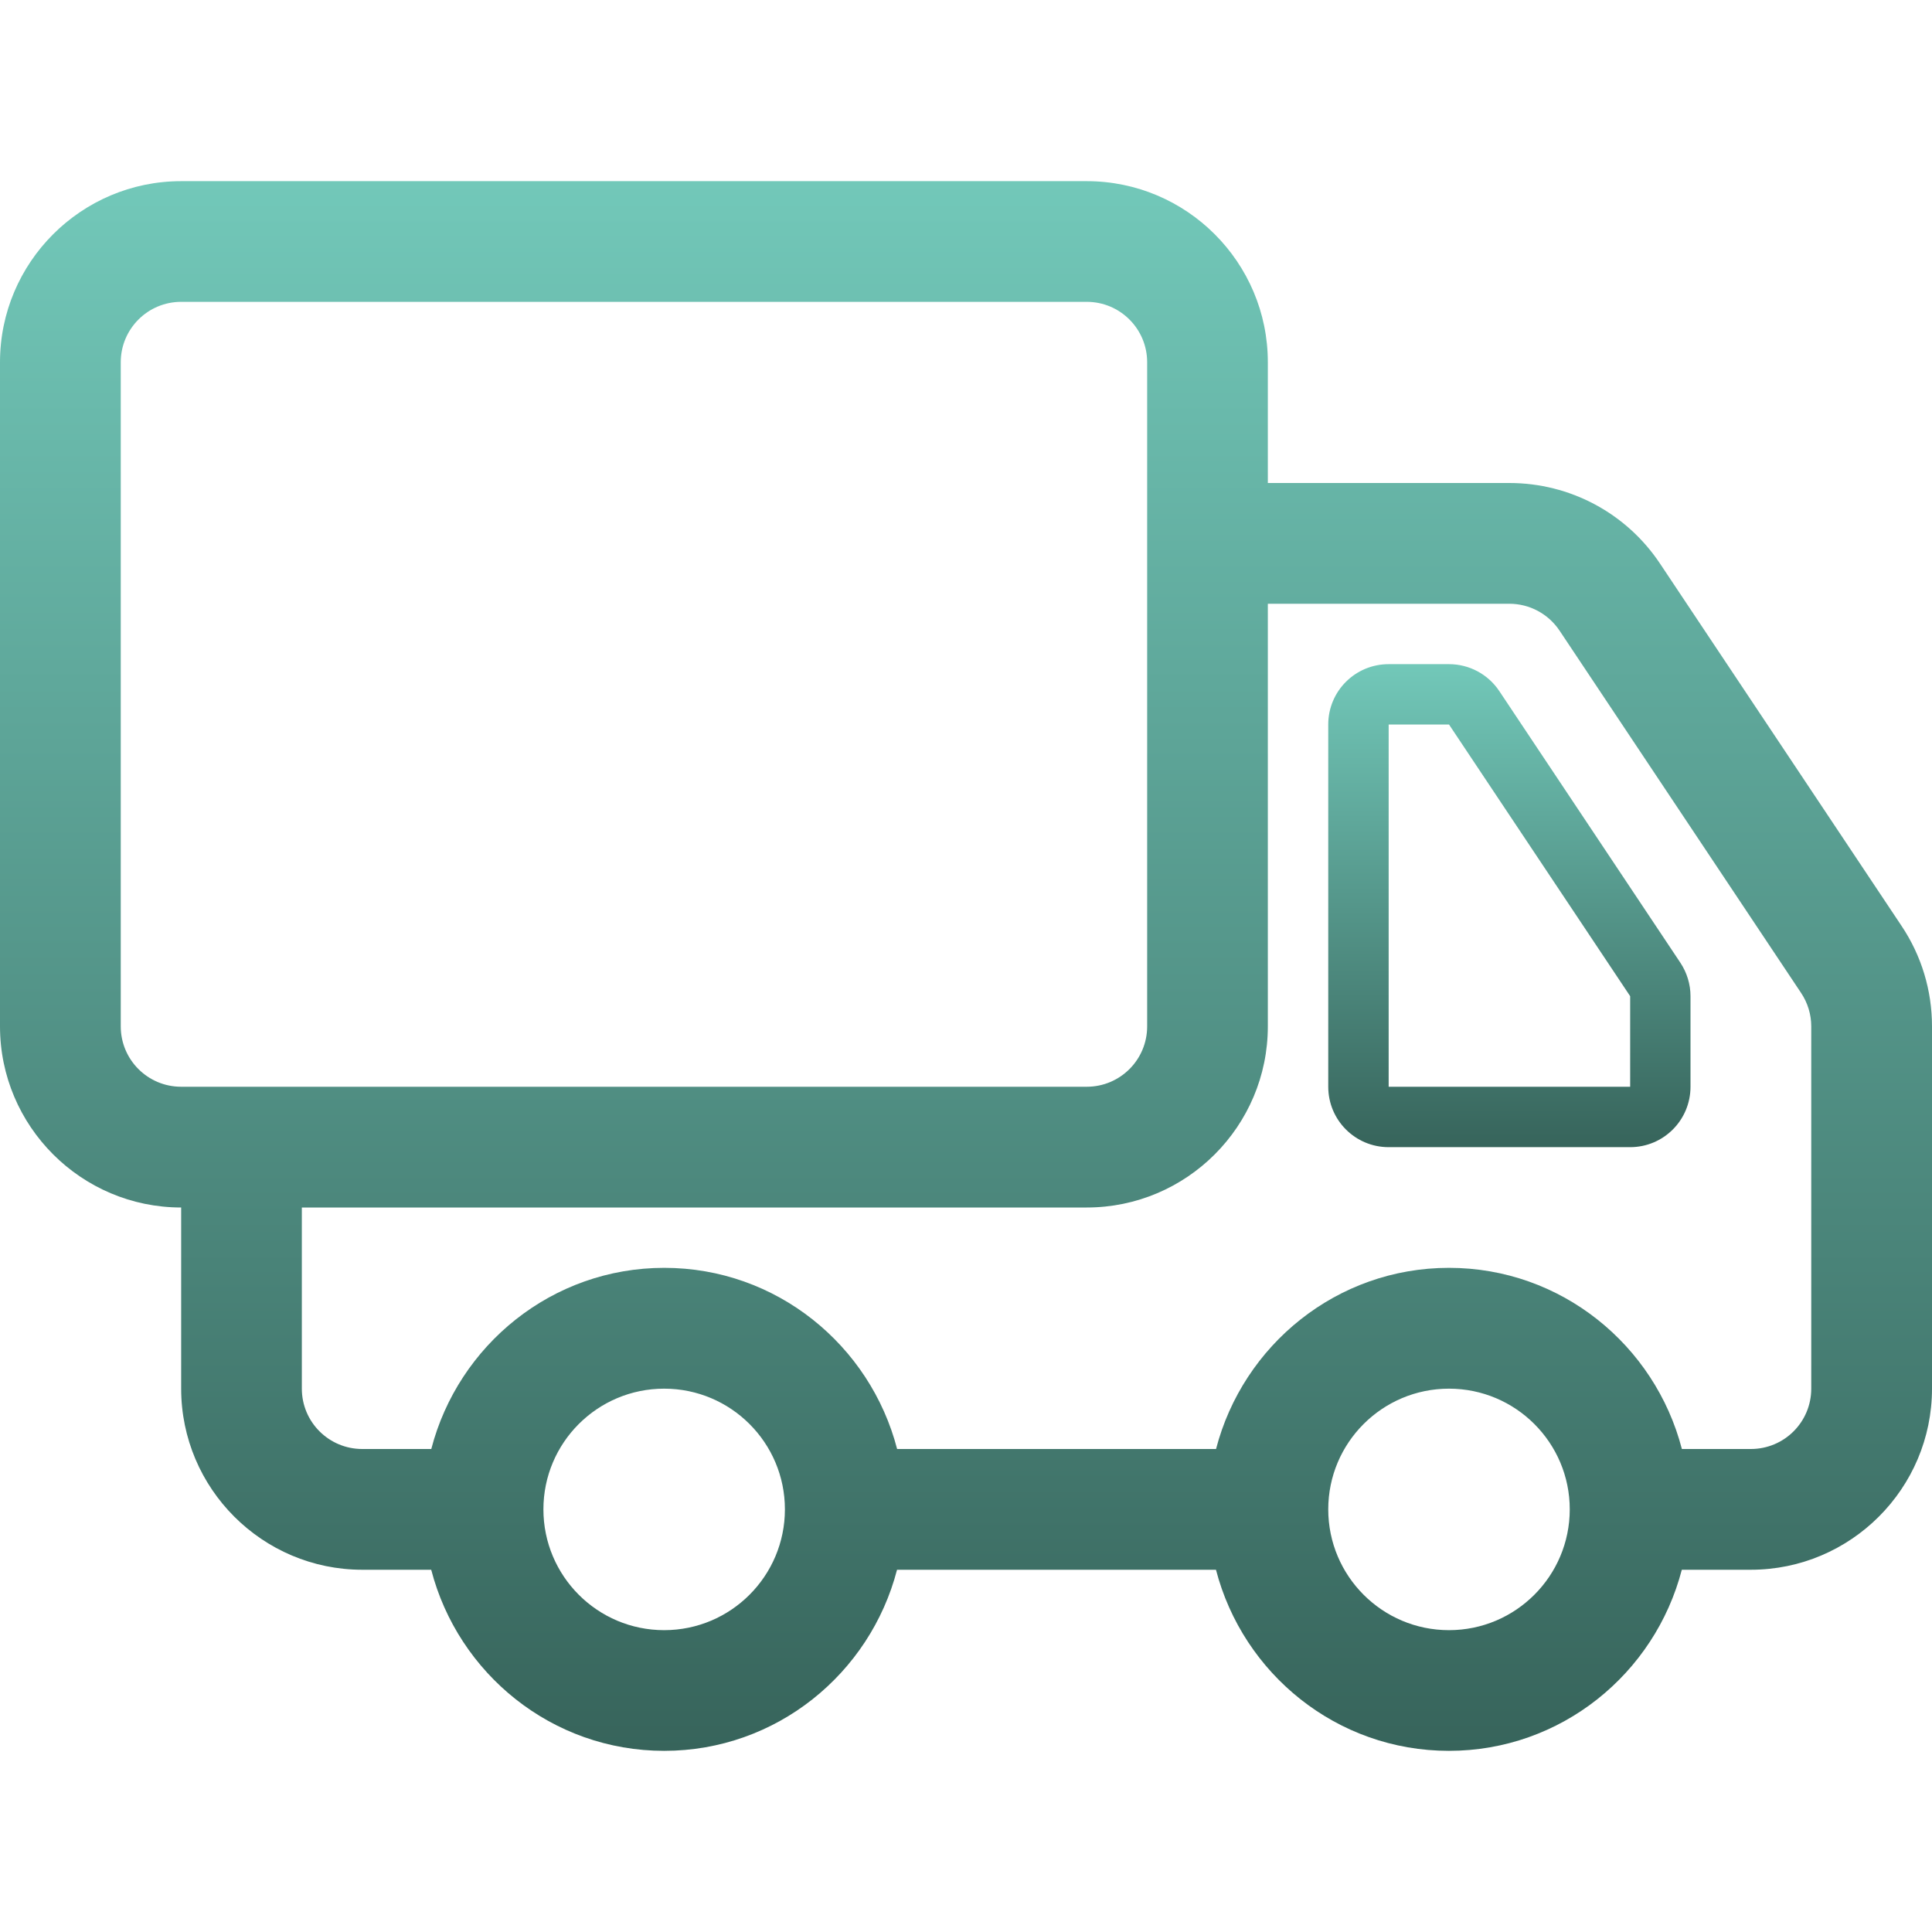 <svg width="26" height="26" viewBox="0 0 26 26" fill="none" xmlns="http://www.w3.org/2000/svg">
<path d="M20.176 9.299C20.025 9.073 19.771 8.938 19.5 8.938H18.688C18.238 8.938 17.875 9.301 17.875 9.75V14.625C17.875 15.074 18.238 15.438 18.688 15.438H21.938C22.387 15.438 22.75 15.074 22.75 14.625V13.406C22.75 13.246 22.702 13.089 22.613 12.955L20.176 9.299ZM21.938 14.625H18.688V9.75H19.5L21.938 13.406V14.625Z" fill="url(#paint0_linear_1414_21)"/>
<path d="M25.59 12.46L22.34 7.585C21.887 6.905 21.128 6.5 20.312 6.5H17.062V4.875C17.062 3.531 15.969 2.438 14.625 2.438H2.438C1.094 2.438 0 3.531 0 4.875V13.812C0 15.156 1.094 16.25 2.438 16.25V18.688C2.438 20.031 3.531 21.125 4.875 21.125H5.803C6.166 22.523 7.428 23.562 8.938 23.562C10.447 23.562 11.709 22.523 12.072 21.125H16.364C16.727 22.523 17.989 23.562 19.499 23.562C21.008 23.562 22.27 22.523 22.633 21.125H23.562C24.906 21.125 26 20.031 26 18.688V13.812C26 13.33 25.859 12.862 25.59 12.46ZM2.438 14.625C1.989 14.625 1.625 14.262 1.625 13.812V4.875C1.625 4.426 1.989 4.062 2.438 4.062H14.625C15.074 4.062 15.438 4.426 15.438 4.875V6.5V8.125V13.812C15.438 14.262 15.074 14.625 14.625 14.625H2.438ZM8.938 21.938C8.04 21.938 7.313 21.209 7.313 20.312C7.313 19.416 8.04 18.688 8.938 18.688C9.835 18.688 10.563 19.416 10.563 20.312C10.563 21.209 9.835 21.938 8.938 21.938ZM19.5 21.938C18.602 21.938 17.875 21.209 17.875 20.312C17.875 19.416 18.602 18.688 19.5 18.688C20.397 18.688 21.125 19.416 21.125 20.312C21.125 21.209 20.397 21.938 19.5 21.938ZM24.375 18.688C24.375 19.137 24.012 19.5 23.562 19.5H22.634C22.271 18.102 21.009 17.062 19.5 17.062C17.99 17.062 16.728 18.102 16.365 19.5H12.073C11.71 18.102 10.448 17.062 8.939 17.062C7.429 17.062 6.167 18.102 5.804 19.5H4.875C4.426 19.5 4.062 19.137 4.062 18.688V16.25H14.625C15.969 16.25 17.062 15.156 17.062 13.812V8.125H20.312C20.584 8.125 20.837 8.261 20.988 8.487L24.238 13.362C24.327 13.495 24.375 13.652 24.375 13.812V18.688Z" fill="url(#paint1_linear_1414_21)"/>
<defs>
<linearGradient id="paint0_linear_1414_21" x1="20.312" y1="8.938" x2="20.312" y2="15.438" gradientUnits="userSpaceOnUse">
<stop stop-color="#72C8B9"/>
<stop offset="1" stop-color="#37645B"/>
</linearGradient>
<linearGradient id="paint1_linear_1414_21" x1="13" y1="2.438" x2="13" y2="23.562" gradientUnits="userSpaceOnUse">
<stop stop-color="#72C8B9"/>
<stop offset="1" stop-color="#37645B"/>
</linearGradient>
</defs>
</svg>
